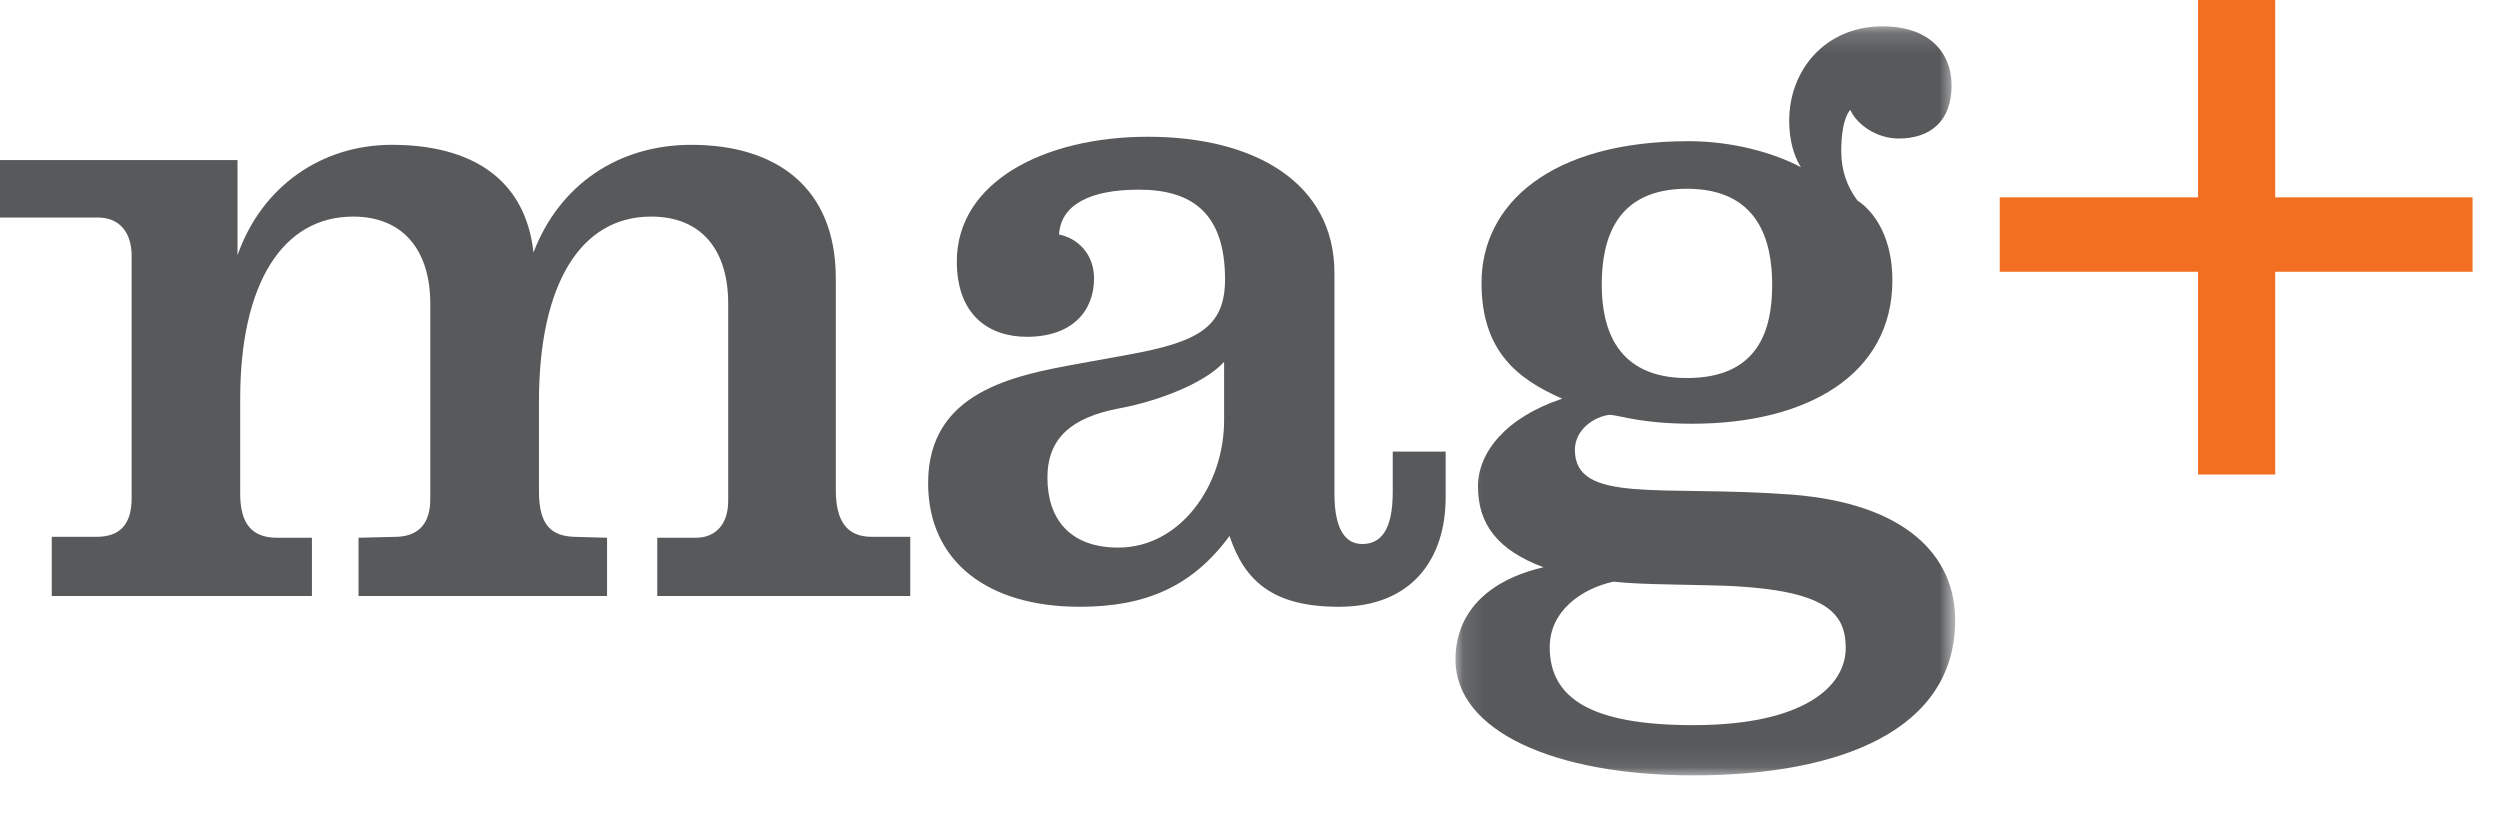 <?xml version="1.0" encoding="UTF-8"?>
<svg width="126px" height="41px" viewBox="0 0 126 41" version="1.1" xmlns="http://www.w3.org/2000/svg" xmlns:xlink="http://www.w3.org/1999/xlink">
    <title>Logo</title>
    <defs>
        <polygon id="path-1" points="0.108 0.158 25.292 0.158 25.292 37.91 0.108 37.91"></polygon>
    </defs>
    <g id="Desktop" stroke="none" stroke-width="1" fill="none" fill-rule="evenodd">
        <g id="01-Magplus-LP" transform="translate(-123, -13)">
            <g id="Header/Universal" transform="translate(0, -1)">
                <g id="Header">
                    <g id="Logo" transform="translate(123, 14)">
                        <polygon id="Fill-1" fill="#F26F21" points="110.782 -1.71539961e-05 110.782 9.946 100.788 9.946 100.788 13.697 110.782 13.697 110.782 23.916 114.671 23.916 114.671 13.697 124.618 13.697 124.618 9.946 114.671 9.946 114.671 -1.71539961e-05"></polygon>
                        <g id="Group-9" transform="translate(0, 1.169)">
                            <path d="M33.126,28.871 L33.126,25.933 L35.071,25.933 C36.068,25.933 36.701,25.253 36.701,24.076 L36.701,14.133 C36.701,11.463 35.386,9.747 32.813,9.747 C29.243,9.747 27.164,13.184 27.164,19.06 L27.164,23.581 C27.164,25.073 27.61,25.842 28.921,25.886 L30.596,25.933 L30.596,28.871 L18.07,28.871 L18.07,25.933 L20.016,25.886 C21.146,25.842 21.686,25.163 21.686,23.987 L21.686,14.133 C21.686,11.463 20.331,9.747 17.8,9.747 C14.23,9.747 12.106,13.14 12.106,18.925 L12.106,23.717 C12.106,25.163 12.646,25.933 13.958,25.933 L15.721,25.933 L15.721,28.871 L2.608,28.871 L2.608,25.886 L4.871,25.886 C6.09,25.886 6.634,25.208 6.634,23.945 L6.634,11.734 C6.634,10.56 6.045,9.793 4.916,9.793 L6.86159844e-05,9.793 L6.86159844e-05,6.899 L11.971,6.899 L11.971,11.692 C13.194,8.21 16.22,6.13 19.744,6.13 C23.767,6.13 26.482,7.85 26.888,11.556 C28.2,8.12 31.184,6.13 34.846,6.13 C39.096,6.13 42.125,8.255 42.125,12.864 L42.125,23.536 C42.125,25.073 42.667,25.886 43.934,25.886 L45.877,25.886 L45.877,28.871 L33.126,28.871 Z" id="Fill-2" fill="#58595B"></path>
                            <path d="M67.484,29.413 C64.185,29.413 62.735,28.147 61.968,25.841 C60.113,28.373 57.763,29.413 54.416,29.413 C49.805,29.413 46.777,27.154 46.777,23.174 C46.777,18.564 51.118,17.749 54.372,17.16 L56.857,16.708 C60.34,16.077 61.742,15.352 61.742,12.91 C61.742,9.609 60.113,8.39 57.401,8.39 C54.915,8.39 53.467,9.158 53.376,10.65 C54.283,10.83 55.14,11.601 55.14,12.867 C55.14,14.493 54.055,15.806 51.75,15.806 C49.85,15.806 48.224,14.721 48.224,12.007 C48.224,7.984 52.654,5.723 57.852,5.723 C63.278,5.723 67.256,8.075 67.256,12.595 L67.256,23.719 C67.256,25.571 67.843,26.249 68.658,26.249 C69.607,26.249 70.194,25.529 70.194,23.626 L70.194,21.591 L72.861,21.591 L72.861,23.897 C72.861,27.017 71.145,29.413 67.484,29.413 L67.484,29.413 Z M61.695,17.07 C60.7,18.156 58.351,19.06 56.362,19.422 C54.012,19.873 52.79,20.914 52.79,22.904 C52.79,24.938 53.875,26.429 56.362,26.429 C59.481,26.429 61.695,23.309 61.695,20.011 L61.695,17.07 Z" id="Fill-4" fill="#58595B"></path>
                            <g id="Group-8" transform="translate(73.248, 0)">
                                <mask id="mask-2" fill="white">
                                    <use xlink:href="#path-1"></use>
                                </mask>
                                <g id="Clip-7"></g>
                                <path d="M12.093,37.91 C5.037,37.91 0.108,35.651 0.108,32.076 C0.108,29.772 1.647,28.098 4.543,27.42 C2.236,26.562 1.242,25.25 1.242,23.353 C1.242,21.634 2.641,19.872 5.49,18.923 C3.185,17.926 1.42,16.479 1.42,13.091 C1.42,9.113 4.904,5.947 11.862,5.947 C14.079,5.947 16.16,6.533 17.514,7.257 C17.155,6.668 16.928,5.901 16.928,4.905 C16.928,2.375 18.738,0.158 21.631,0.158 C24.027,0.158 25.112,1.516 25.112,3.143 C25.112,4.952 24.027,5.813 22.444,5.813 C21.314,5.813 20.32,5.088 20.006,4.365 C19.643,4.816 19.551,5.675 19.551,6.446 C19.551,7.394 19.822,8.207 20.363,8.931 C21.314,9.563 22.128,10.919 22.128,12.954 C22.128,17.746 17.785,20.187 12.045,20.187 C9.469,20.187 8.475,19.78 7.885,19.736 C7.072,19.827 6.126,20.505 6.126,21.499 C6.126,24.258 10.461,23.262 17.063,23.759 C22.806,24.211 25.292,26.835 25.292,30.089 C25.292,35.605 19.551,37.91 12.093,37.91 M12.68,28.325 C10.733,28.279 9.29,28.279 8.066,28.146 C6.439,28.507 4.858,29.637 4.858,31.446 C4.858,34.022 6.935,35.378 12.093,35.378 C17.651,35.378 19.776,33.436 19.776,31.491 C19.776,29.59 18.643,28.418 12.68,28.325 M11.774,8.345 C8.202,8.345 7.479,10.873 7.479,13.18 C7.479,15.348 8.202,17.884 11.774,17.884 C15.392,17.884 16.07,15.439 16.07,13.18 C16.07,10.919 15.348,8.345 11.774,8.345" id="Fill-6" fill="#58595B" mask="url(#mask-2)"></path>
                            </g>
                        </g>
                    </g>
                </g>
            </g>
        </g>
    </g>
</svg>